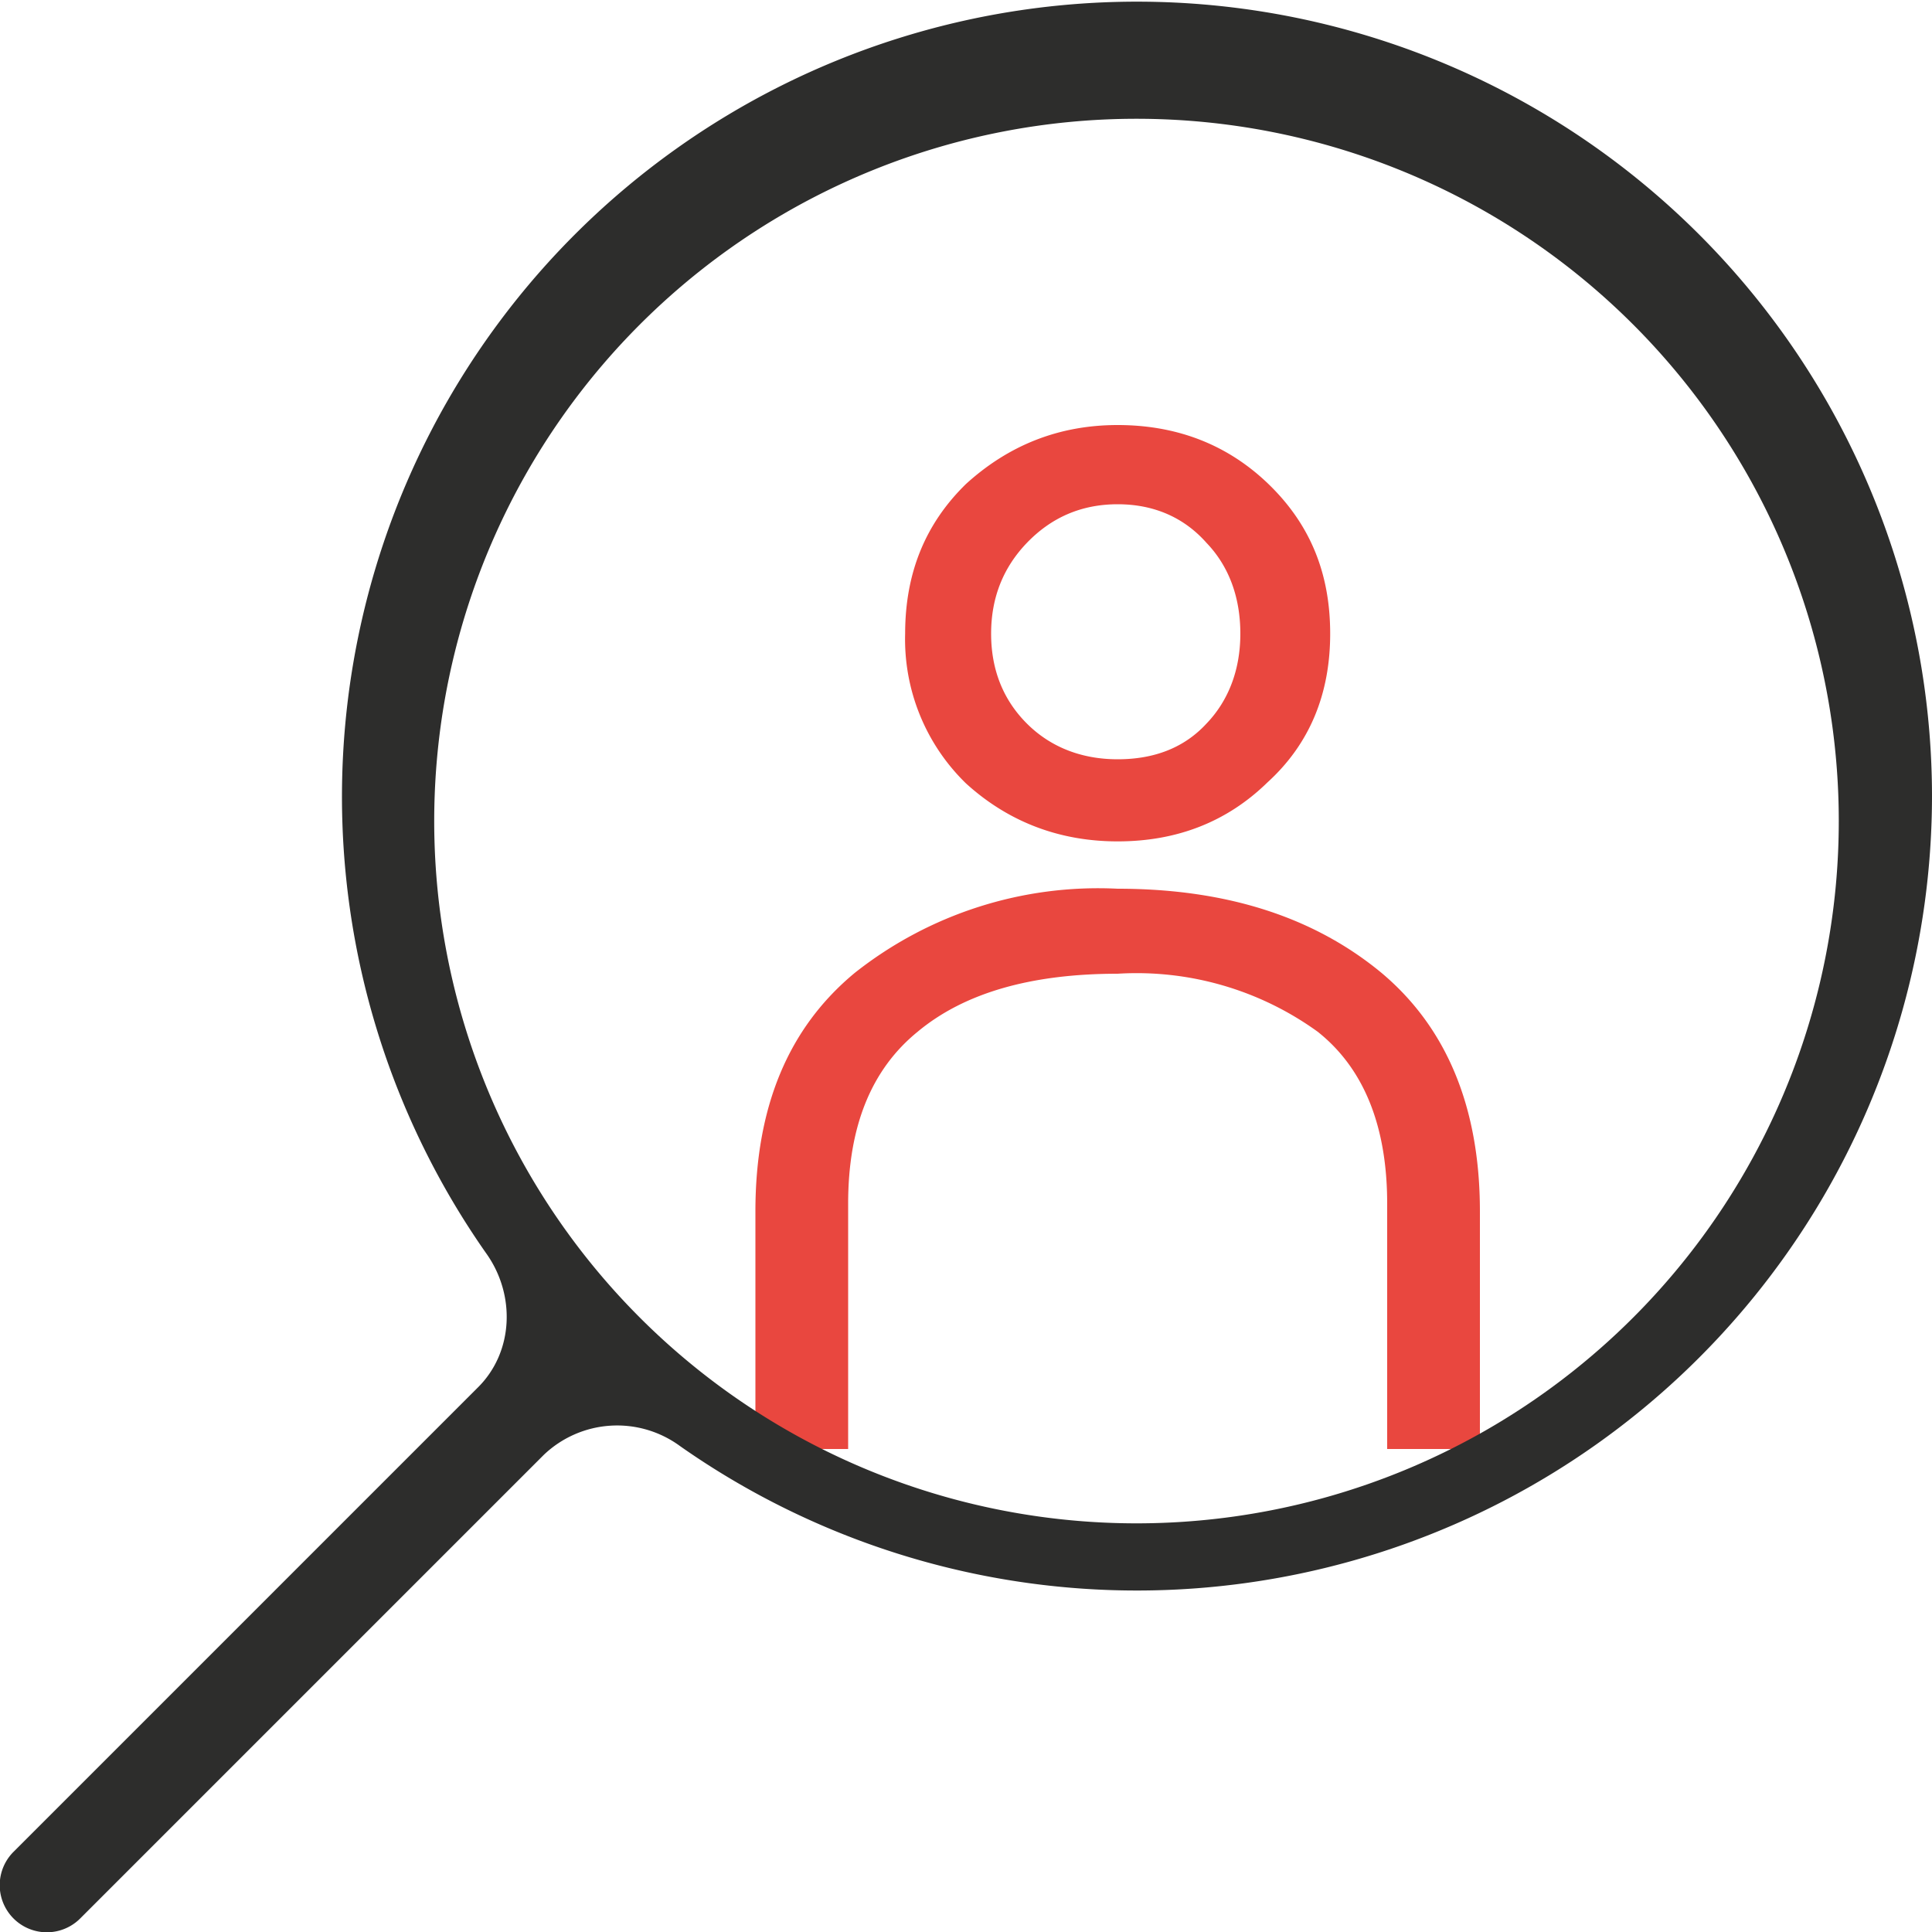 <svg xmlns="http://www.w3.org/2000/svg" fill="none" viewBox="0 0 20 20">
  <path fill="#E9473F" d="M13.77 6.56c0 .62-.21 1.14-.65 1.54-.42.41-.94.61-1.55.61-.6 0-1.13-.2-1.57-.6a2.08 2.08 0 0 1-.63-1.55c0-.63.21-1.14.63-1.55.44-.4.96-.61 1.57-.61s1.13.2 1.55.6c.44.42.65.93.65 1.56Zm-.93 0c0-.38-.12-.7-.35-.94-.23-.26-.54-.4-.92-.4s-.69.14-.94.4c-.24.25-.37.56-.37.94s.13.69.37.93.56.37.94.37.69-.12.92-.37c.23-.24.35-.56.35-.93Zm1.52 5.9c0-.8-.24-1.4-.72-1.78a3.2 3.2 0 0 0-2.07-.6c-.9 0-1.59.2-2.07.6-.48.39-.72.98-.72 1.78V15h-.96v-2.46c0-1.08.34-1.9 1.03-2.47a4.06 4.06 0 0 1 2.72-.87c1.14 0 2.04.3 2.73.87.68.57 1.02 1.4 1.02 2.47V15h-.96v-2.53Z"/>
  <path fill="#2D2D2C" fill-rule="evenodd" d="M19.03 8.23a7.27 7.27 0 1 1-14.53 0 7.27 7.27 0 0 1 14.53 0Zm.97 0a8.23 8.23 0 0 1-12.96 6.74 1.1 1.1 0 0 0-1.41.09l-4.8 4.8a.48.48 0 0 1-.69-.69l4.8-4.8c.38-.37.4-.97.09-1.4A8.23 8.23 0 1 1 20 8.23Z" clip-rule="evenodd"/>
</svg>
